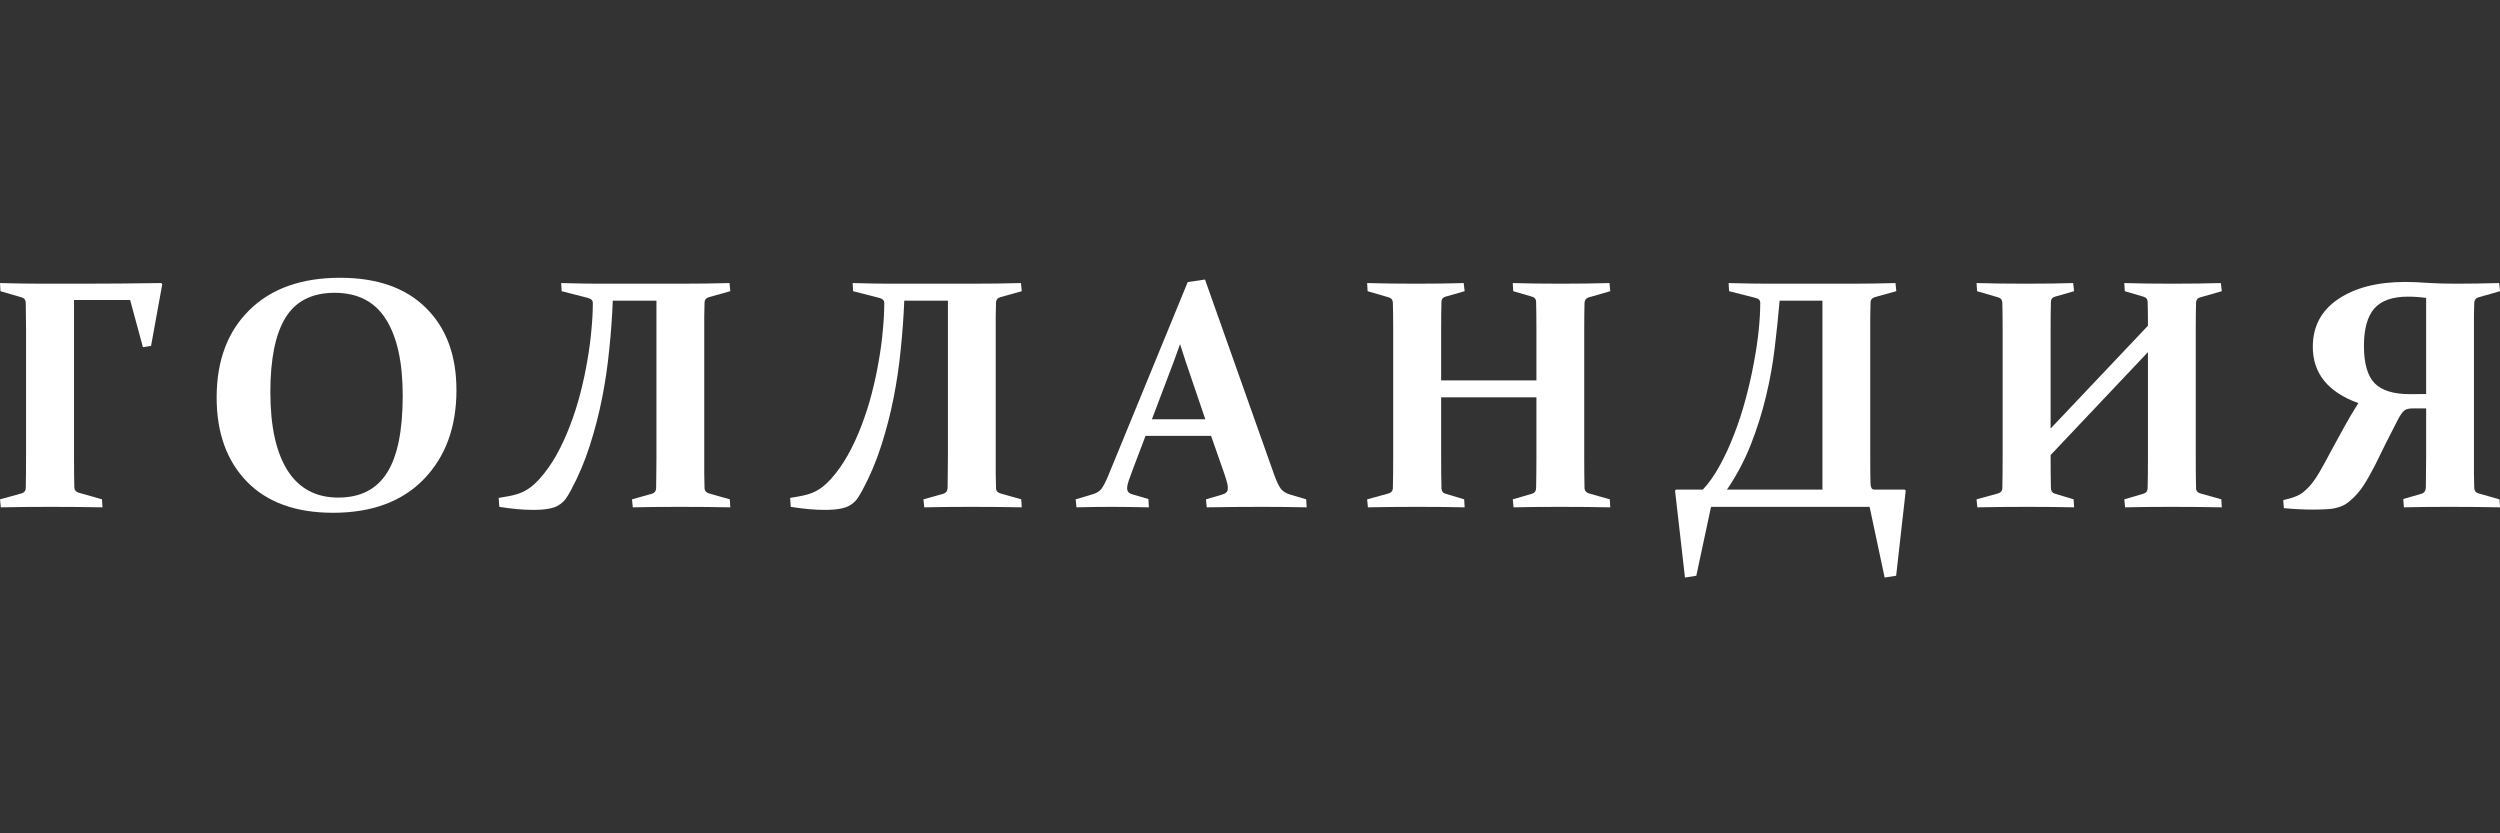 <svg width="90" height="30" viewBox="0 0 90 30" fill="none" xmlns="http://www.w3.org/2000/svg">
<rect x="0" y="0" width="90" height="30" fill="#333333" stroke="none"/>
<path d="M2.665 16.44C2.665 16.892 2.668 17.263 2.676 17.55C2.68 17.643 2.73 17.704 2.826 17.735L3.672 17.976L3.689 18.264C3.094 18.253 2.473 18.247 1.824 18.247C1.161 18.247 0.562 18.253 0.029 18.264L0 17.976L0.771 17.764C0.871 17.733 0.923 17.673 0.927 17.585C0.934 17.274 0.938 16.892 0.938 16.44V11.853C0.938 11.661 0.936 11.487 0.932 11.329C0.932 11.172 0.93 11.028 0.927 10.898C0.923 10.798 0.877 10.735 0.788 10.708L0.017 10.483L0 10.19C0.537 10.205 1.047 10.213 1.531 10.213H2.906C3.835 10.213 4.802 10.205 5.807 10.19L5.841 10.236L5.438 12.452L5.145 12.498L4.685 10.8H2.665V16.44Z" fill="white"/>
<path d="M9.733 14.12C9.733 15.348 9.94 16.288 10.354 16.941C10.769 17.589 11.377 17.913 12.179 17.913C12.969 17.913 13.552 17.618 13.928 17.027C14.308 16.436 14.498 15.508 14.498 14.241C14.498 13.052 14.298 12.139 13.899 11.502C13.5 10.861 12.883 10.541 12.046 10.541C11.237 10.541 10.648 10.838 10.28 11.433C9.915 12.024 9.733 12.92 9.733 14.12ZM16.432 14.046C16.432 15.373 16.04 16.442 15.258 17.251C14.475 18.057 13.385 18.46 11.989 18.46C10.654 18.46 9.622 18.088 8.893 17.343C8.164 16.595 7.799 15.584 7.799 14.31C7.799 12.983 8.192 11.934 8.979 11.162C9.765 10.387 10.853 10 12.242 10C13.577 10 14.609 10.363 15.338 11.088C16.067 11.809 16.432 12.795 16.432 14.046Z" fill="white"/>
<path d="M22.061 10.823C22.038 11.399 21.996 11.982 21.934 12.572C21.877 13.163 21.791 13.75 21.675 14.334C21.56 14.913 21.413 15.483 21.232 16.043C21.056 16.599 20.831 17.13 20.559 17.637C20.49 17.771 20.421 17.884 20.352 17.976C20.283 18.065 20.198 18.137 20.099 18.195C20.003 18.253 19.882 18.293 19.736 18.316C19.594 18.343 19.412 18.356 19.189 18.356C18.84 18.356 18.436 18.32 17.975 18.247L17.952 17.925L18.286 17.867C18.393 17.848 18.493 17.825 18.585 17.798C18.677 17.771 18.767 17.737 18.856 17.694C18.948 17.648 19.038 17.591 19.126 17.522C19.214 17.453 19.308 17.364 19.408 17.257C19.634 17.008 19.84 16.72 20.024 16.394C20.208 16.064 20.371 15.713 20.513 15.341C20.659 14.965 20.784 14.577 20.887 14.178C20.991 13.779 21.075 13.388 21.14 13.004C21.209 12.617 21.259 12.244 21.29 11.888C21.325 11.527 21.342 11.199 21.342 10.904C21.342 10.815 21.282 10.756 21.163 10.725L20.22 10.483L20.202 10.19C20.766 10.205 21.198 10.213 21.497 10.213H24.472C25.136 10.213 25.733 10.205 26.262 10.19L26.291 10.483L25.526 10.696C25.426 10.723 25.372 10.783 25.364 10.875C25.361 11.028 25.357 11.201 25.353 11.393C25.353 11.581 25.353 11.788 25.353 12.014V16.44C25.353 16.67 25.353 16.881 25.353 17.073C25.357 17.261 25.361 17.432 25.364 17.585C25.368 17.673 25.422 17.733 25.526 17.764L26.274 17.976L26.291 18.264C25.742 18.253 25.136 18.247 24.472 18.247C23.824 18.247 23.26 18.253 22.78 18.264L22.752 17.976L23.471 17.775C23.567 17.744 23.617 17.677 23.621 17.574C23.625 17.424 23.627 17.255 23.627 17.067C23.63 16.879 23.632 16.67 23.632 16.44V10.823H22.061Z" fill="white"/>
<path d="M32.554 10.823C32.531 11.399 32.488 11.982 32.427 12.572C32.37 13.163 32.283 13.75 32.168 14.334C32.053 14.913 31.905 15.483 31.725 16.043C31.548 16.599 31.324 17.13 31.052 17.637C30.983 17.771 30.913 17.884 30.844 17.976C30.775 18.065 30.691 18.137 30.591 18.195C30.495 18.253 30.374 18.293 30.229 18.316C30.087 18.343 29.904 18.356 29.682 18.356C29.333 18.356 28.928 18.32 28.468 18.247L28.445 17.925L28.778 17.867C28.886 17.848 28.985 17.825 29.078 17.798C29.17 17.771 29.26 17.737 29.348 17.694C29.44 17.648 29.53 17.591 29.619 17.522C29.707 17.453 29.801 17.364 29.901 17.257C30.127 17.008 30.332 16.72 30.516 16.394C30.701 16.064 30.864 15.713 31.006 15.341C31.151 14.965 31.276 14.577 31.38 14.178C31.483 13.779 31.568 13.388 31.633 13.004C31.702 12.617 31.752 12.244 31.782 11.888C31.817 11.527 31.834 11.199 31.834 10.904C31.834 10.815 31.775 10.756 31.656 10.725L30.712 10.483L30.695 10.19C31.259 10.205 31.69 10.213 31.99 10.213H34.965C35.629 10.213 36.225 10.205 36.755 10.19L36.783 10.483L36.018 10.696C35.918 10.723 35.865 10.783 35.857 10.875C35.853 11.028 35.849 11.201 35.846 11.393C35.846 11.581 35.846 11.788 35.846 12.014V16.44C35.846 16.67 35.846 16.881 35.846 17.073C35.849 17.261 35.853 17.432 35.857 17.585C35.861 17.673 35.914 17.733 36.018 17.764L36.766 17.976L36.783 18.264C36.235 18.253 35.629 18.247 34.965 18.247C34.316 18.247 33.753 18.253 33.273 18.264L33.244 17.976L33.964 17.775C34.059 17.744 34.109 17.677 34.113 17.574C34.117 17.424 34.119 17.255 34.119 17.067C34.123 16.879 34.125 16.67 34.125 16.44V10.823H32.554Z" fill="white"/>
<path d="M41.239 15.692L40.83 16.768C40.75 16.979 40.687 17.15 40.641 17.28C40.598 17.407 40.577 17.505 40.577 17.573C40.577 17.639 40.594 17.689 40.629 17.723C40.663 17.758 40.717 17.785 40.79 17.804L41.343 17.965L41.36 18.264C40.803 18.253 40.351 18.247 40.002 18.247C39.637 18.247 39.221 18.253 38.753 18.264L38.724 17.976L39.34 17.792C39.486 17.75 39.593 17.681 39.662 17.585C39.731 17.485 39.808 17.336 39.892 17.136L42.758 10.155L43.38 10.063L45.86 17.061C45.956 17.33 46.042 17.512 46.119 17.608C46.2 17.7 46.313 17.767 46.459 17.809L47.023 17.976L47.04 18.264C46.522 18.253 46 18.247 45.475 18.247C44.78 18.247 44.103 18.253 43.443 18.264L43.414 17.976L43.984 17.809C44.061 17.787 44.117 17.758 44.151 17.723C44.186 17.689 44.203 17.637 44.203 17.568C44.203 17.491 44.184 17.391 44.145 17.268C44.107 17.142 44.051 16.977 43.978 16.774L43.599 15.692H41.239ZM42.482 12.388C42.413 12.588 42.338 12.795 42.258 13.01L41.469 15.093H43.391L42.684 13.015C42.611 12.797 42.544 12.588 42.482 12.388Z" fill="white"/>
<path d="M51.881 14.305V16.44C51.881 16.892 51.885 17.27 51.893 17.574C51.896 17.681 51.946 17.748 52.042 17.775L52.71 17.976L52.727 18.264C52.251 18.253 51.689 18.247 51.041 18.247C50.377 18.247 49.779 18.253 49.245 18.264L49.217 17.976L49.988 17.764C50.087 17.733 50.139 17.673 50.143 17.585C50.151 17.274 50.155 16.892 50.155 16.44V11.853C50.155 11.469 50.151 11.151 50.143 10.898C50.139 10.798 50.093 10.735 50.005 10.708L49.234 10.483L49.217 10.19C49.75 10.205 50.341 10.213 50.989 10.213C51.657 10.213 52.224 10.205 52.693 10.19L52.727 10.483L52.042 10.679C51.946 10.706 51.896 10.765 51.893 10.857C51.885 11.134 51.881 11.458 51.881 11.83V13.695H55.311V11.83C55.311 11.458 55.307 11.134 55.3 10.857C55.296 10.765 55.246 10.706 55.15 10.679L54.477 10.483L54.459 10.19C54.947 10.205 55.522 10.213 56.186 10.213C56.834 10.213 57.419 10.205 57.941 10.19L57.97 10.483L57.187 10.708C57.099 10.735 57.051 10.798 57.043 10.898C57.036 11.151 57.032 11.469 57.032 11.853V16.44C57.032 16.892 57.036 17.274 57.043 17.585C57.051 17.673 57.105 17.733 57.205 17.764L57.953 17.976L57.97 18.264C57.421 18.253 56.815 18.247 56.151 18.247C55.503 18.247 54.949 18.253 54.488 18.264L54.459 17.976L55.15 17.775C55.246 17.748 55.296 17.681 55.3 17.574C55.307 17.27 55.311 16.892 55.311 16.44V14.305H51.881Z" fill="white"/>
<path d="M67.329 16.526C67.329 16.952 67.332 17.253 67.34 17.43C67.348 17.56 67.39 17.625 67.467 17.625H68.571L68.606 17.666L68.261 20.727L67.847 20.791L67.306 18.247H61.597L61.067 20.727L60.659 20.791L60.302 17.666L60.336 17.625H61.303C61.522 17.391 61.725 17.102 61.913 16.756C62.105 16.407 62.278 16.031 62.431 15.628C62.589 15.226 62.725 14.807 62.84 14.374C62.959 13.936 63.057 13.509 63.133 13.09C63.214 12.672 63.273 12.277 63.312 11.905C63.35 11.529 63.369 11.195 63.369 10.904C63.369 10.811 63.313 10.752 63.202 10.725L62.247 10.483L62.23 10.19C62.794 10.205 63.258 10.213 63.623 10.213H66.656C67.181 10.213 67.708 10.205 68.238 10.19L68.267 10.483L67.496 10.696C67.396 10.727 67.344 10.787 67.34 10.875C67.337 11.028 67.332 11.201 67.329 11.393C67.329 11.581 67.329 11.788 67.329 12.014V16.526ZM64.066 10.823C64.019 11.372 63.962 11.93 63.893 12.498C63.824 13.092 63.718 13.681 63.577 14.264C63.438 14.848 63.258 15.423 63.035 15.991C62.813 16.559 62.525 17.104 62.172 17.625H65.608V10.823H64.066Z" fill="white"/>
<path d="M73.822 15.427L77.326 11.726C77.326 11.4 77.323 11.111 77.315 10.857C77.311 10.765 77.259 10.706 77.159 10.679L76.492 10.483L76.475 10.19C76.962 10.205 77.537 10.213 78.201 10.213C78.85 10.213 79.432 10.205 79.95 10.19L79.985 10.483L79.197 10.708C79.108 10.735 79.062 10.798 79.058 10.898C79.051 11.151 79.047 11.469 79.047 11.853V16.44C79.047 16.892 79.051 17.274 79.058 17.585C79.062 17.673 79.114 17.733 79.214 17.764L79.968 17.976L79.985 18.264C79.436 18.253 78.83 18.247 78.167 18.247C77.518 18.247 76.964 18.253 76.504 18.264L76.475 17.976L77.159 17.775C77.259 17.748 77.311 17.681 77.315 17.574C77.323 17.27 77.326 16.892 77.326 16.44V12.676L73.822 16.382C73.822 16.873 73.825 17.27 73.833 17.574C73.837 17.681 73.886 17.748 73.983 17.775L74.65 17.976L74.668 18.264C74.191 18.253 73.63 18.247 72.981 18.247C72.317 18.247 71.719 18.253 71.185 18.264L71.156 17.976L71.928 17.764C72.028 17.733 72.08 17.673 72.084 17.585C72.091 17.274 72.095 16.892 72.095 16.44V11.853C72.095 11.469 72.091 11.151 72.084 10.898C72.08 10.798 72.033 10.735 71.945 10.708L71.174 10.483L71.156 10.19C71.69 10.205 72.281 10.213 72.93 10.213C73.597 10.213 74.165 10.205 74.633 10.19L74.668 10.483L73.983 10.679C73.886 10.706 73.837 10.765 73.833 10.857C73.825 11.134 73.822 11.458 73.822 11.83V15.427Z" fill="white"/>
<path d="M87.341 14.702H86.881C86.808 14.702 86.744 14.707 86.691 14.719C86.641 14.727 86.596 14.746 86.558 14.777C86.52 14.807 86.484 14.848 86.449 14.898C86.414 14.947 86.376 15.011 86.334 15.087C86.169 15.406 86.019 15.699 85.885 15.968C85.754 16.233 85.63 16.486 85.511 16.728C85.369 17.008 85.231 17.253 85.096 17.464C84.962 17.671 84.809 17.85 84.636 17.999C84.548 18.08 84.46 18.143 84.371 18.189C84.287 18.232 84.193 18.264 84.089 18.287C83.986 18.314 83.867 18.329 83.732 18.333C83.598 18.341 83.441 18.345 83.261 18.345C82.919 18.345 82.572 18.327 82.219 18.293L82.196 18.005C82.296 17.982 82.384 17.959 82.461 17.936C82.541 17.913 82.616 17.886 82.685 17.855C82.754 17.825 82.822 17.787 82.886 17.741C82.952 17.691 83.021 17.629 83.094 17.556C83.228 17.418 83.362 17.234 83.497 17.004C83.631 16.774 83.771 16.518 83.917 16.238C84.066 15.966 84.222 15.682 84.383 15.387C84.544 15.091 84.716 14.8 84.901 14.512C83.808 14.117 83.261 13.441 83.261 12.486C83.261 11.753 83.564 11.182 84.17 10.771C84.78 10.357 85.585 10.15 86.587 10.15C86.817 10.15 87.088 10.161 87.398 10.184C87.71 10.203 88.047 10.213 88.412 10.213C88.899 10.213 89.418 10.205 89.971 10.19L90 10.483L89.212 10.708C89.123 10.739 89.077 10.804 89.073 10.904C89.07 11.038 89.066 11.184 89.062 11.341C89.062 11.494 89.062 11.673 89.062 11.876V16.48C89.062 16.71 89.062 16.91 89.062 17.079C89.066 17.247 89.07 17.412 89.073 17.574C89.081 17.673 89.132 17.737 89.229 17.763L89.982 17.976L90 18.264C89.466 18.253 88.86 18.247 88.181 18.247C87.514 18.247 86.967 18.253 86.541 18.264L86.518 17.965L87.174 17.775C87.274 17.744 87.326 17.669 87.33 17.55C87.333 17.405 87.335 17.247 87.335 17.079C87.339 16.91 87.341 16.71 87.341 16.48V14.702ZM87.341 14.184V10.725C87.111 10.694 86.894 10.679 86.691 10.679C86.13 10.679 85.725 10.821 85.476 11.105C85.227 11.389 85.102 11.838 85.102 12.452C85.102 13.085 85.231 13.534 85.488 13.798C85.745 14.059 86.171 14.19 86.765 14.19C86.949 14.19 87.141 14.188 87.341 14.184Z" fill="white"/>
</svg>
